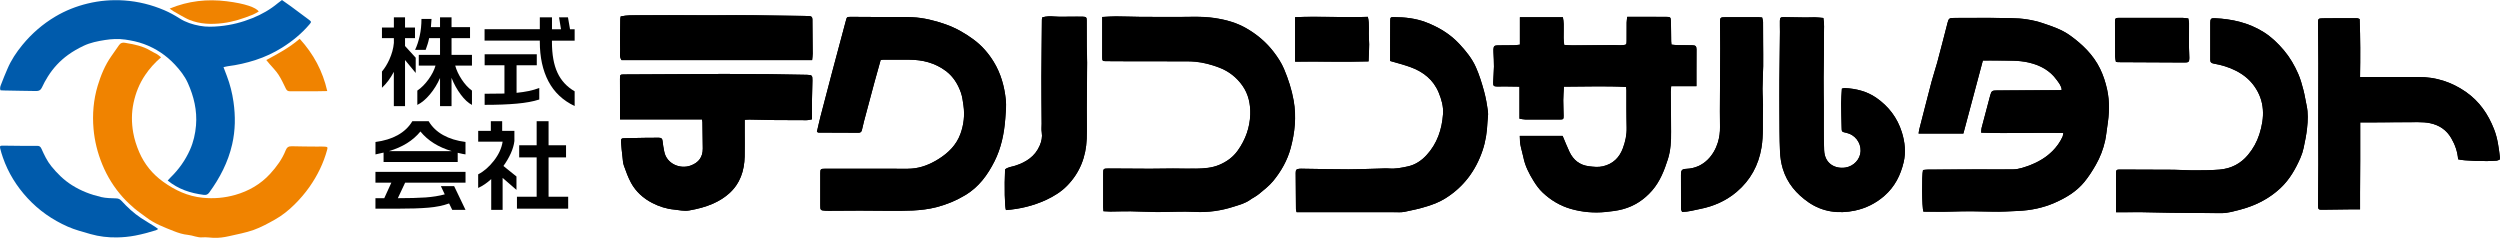 <svg width="320" height="31" viewBox="0 0 320 31" fill="none" xmlns="http://www.w3.org/2000/svg">
<path d="M253.588 16.978C257.115 17.095 260.594 16.952 264.117 17.012C264.068 17.238 264.064 17.381 264.007 17.506C263.685 18.204 263.244 18.815 262.693 19.361C261.617 20.427 260.29 21.051 258.857 21.48C258.482 21.593 258.081 21.671 257.693 21.675C256.211 21.697 254.734 21.675 253.253 21.675C251.079 21.679 248.905 21.692 246.731 21.705C246.529 21.705 246.326 21.744 246.145 21.762C245.977 22.455 246.004 26.528 246.198 27.087C247.388 27.087 248.605 27.122 249.827 27.079C251.595 27.018 253.358 27.044 255.122 27.087C256.189 27.113 257.261 27.044 258.328 26.996C259.946 26.923 261.52 26.602 263.001 25.952C264.439 25.324 265.775 24.526 266.789 23.296C267.353 22.607 267.825 21.866 268.266 21.094C268.822 20.119 269.214 19.088 269.456 18.005C269.589 17.407 269.637 16.787 269.734 16.18C269.986 14.612 270.061 13.052 269.717 11.474C269.514 10.547 269.227 9.654 268.817 8.809C267.948 7.024 266.555 5.681 264.955 4.528C263.91 3.778 262.693 3.371 261.498 2.972C260.197 2.535 258.826 2.335 257.437 2.318C256.476 2.305 255.515 2.288 254.558 2.283C253.134 2.283 251.714 2.292 250.29 2.292C249.461 2.292 249.452 2.296 249.236 3.098C249.231 3.12 249.231 3.137 249.227 3.159C248.808 4.766 248.402 6.378 247.97 7.982C247.746 8.809 247.459 9.624 247.243 10.452C246.709 12.471 246.193 14.499 245.678 16.527C245.633 16.696 245.616 16.874 245.581 17.09H251.313C252.15 13.949 252.975 10.868 253.808 7.743C254.452 7.743 255.069 7.73 255.686 7.743C257.018 7.774 258.354 7.691 259.672 7.999C261.119 8.337 262.362 8.987 263.239 10.196C263.522 10.582 263.848 10.963 263.91 11.492C263.791 11.513 263.711 11.539 263.632 11.539C260.96 11.552 258.292 11.57 255.62 11.574C255.003 11.574 254.906 11.622 254.747 12.215C254.373 13.602 254.007 14.993 253.645 16.38C253.601 16.549 253.61 16.735 253.592 16.973L253.588 16.978Z" fill="black"/>
<path d="M217.137 11.037C217.137 10.357 217.137 9.785 217.137 9.209C217.137 8.247 217.154 7.28 217.145 6.318C217.145 5.898 217.013 5.798 216.568 5.794C215.942 5.79 215.311 5.794 214.685 5.777C214.443 5.772 214.2 5.733 213.94 5.712C213.927 5.534 213.909 5.417 213.905 5.296C213.891 4.412 213.896 3.528 213.861 2.644C213.843 2.21 213.764 2.167 213.323 2.163C212.657 2.163 211.991 2.163 211.321 2.158C210.324 2.158 209.332 2.158 208.278 2.158C208.248 2.457 208.208 2.674 208.204 2.891C208.195 3.671 208.204 4.455 208.199 5.235C208.195 5.716 208.186 5.738 207.666 5.781C207.317 5.811 206.965 5.772 206.616 5.772C204.817 5.781 203.018 5.798 201.219 5.807C200.893 5.807 200.567 5.772 200.214 5.751C200.011 4.55 200.289 3.359 200.042 2.206H194.539V5.712C194.248 5.742 194.028 5.785 193.807 5.785C193.102 5.798 192.392 5.785 191.687 5.803C191.277 5.811 191.175 5.92 191.153 6.31C191.149 6.431 191.153 6.557 191.158 6.678C191.18 7.293 191.228 7.904 191.219 8.52C191.21 9.196 191.144 9.867 191.122 10.543C191.109 10.985 191.184 11.059 191.612 11.068C191.964 11.076 192.322 11.059 192.674 11.059C193.252 11.059 193.829 11.076 194.486 11.085V15.189C194.782 15.232 195.002 15.284 195.223 15.288C195.703 15.301 196.18 15.293 196.66 15.293C197.666 15.293 198.671 15.297 199.672 15.293C200.099 15.293 200.139 15.245 200.135 14.825C200.13 14.157 200.086 13.486 200.091 12.818C200.091 12.259 200.143 11.696 200.174 11.089C202.864 11.085 205.487 10.981 208.137 11.124C208.155 11.293 208.177 11.41 208.177 11.527C208.186 13.126 208.159 14.725 208.204 16.324C208.23 17.251 208.04 18.122 207.723 18.972C207.282 20.163 206.462 20.982 205.174 21.281C204.575 21.424 203.975 21.351 203.371 21.277C202.185 21.13 201.387 20.475 200.889 19.444C200.58 18.798 200.324 18.131 200.007 17.39H194.526C194.548 17.767 194.535 18.153 194.606 18.525C194.703 19.067 194.883 19.596 194.989 20.137C195.205 21.247 195.717 22.23 196.307 23.175C196.629 23.695 197 24.211 197.445 24.631C198.477 25.61 199.685 26.338 201.078 26.737C202.538 27.153 204.024 27.279 205.527 27.127C206.25 27.053 206.978 26.967 207.679 26.78C209.191 26.382 210.452 25.541 211.462 24.38C212.467 23.223 213.018 21.814 213.477 20.38C213.843 19.236 213.9 18.044 213.891 16.848C213.878 15.141 213.861 13.438 213.852 11.731C213.852 11.514 213.883 11.302 213.905 11.029H217.123L217.137 11.037Z" fill="black"/>
<path d="M112.718 7.683C112.841 7.662 112.925 7.64 113.004 7.64C114.133 7.64 115.262 7.631 116.391 7.64C118.101 7.649 119.684 8.043 121.073 9.083C122.021 9.794 122.608 10.751 122.991 11.826C123.181 12.359 123.251 12.94 123.331 13.507C123.503 14.747 123.37 15.969 122.938 17.147C122.414 18.586 121.364 19.596 120.09 20.389C119.058 21.03 117.938 21.489 116.708 21.58C115.941 21.637 115.165 21.598 114.389 21.598C111.466 21.598 108.542 21.598 105.615 21.598C105.046 21.598 105.002 21.637 105.002 22.187C104.997 23.543 104.997 24.9 105.002 26.256C105.002 26.923 105.01 26.928 105.712 26.975C105.857 26.984 106.003 26.98 106.152 26.98C107.462 26.971 108.772 26.958 110.081 26.958C111.329 26.958 112.581 26.988 113.829 26.984C115.853 26.984 117.877 27.027 119.861 26.52C121.179 26.182 122.409 25.667 123.578 24.965C125.302 23.925 126.413 22.391 127.29 20.662C128.154 18.946 128.534 17.104 128.679 15.206C128.741 14.391 128.833 13.559 128.745 12.753C128.564 11.055 128.115 9.425 127.211 7.935C126.527 6.812 125.676 5.837 124.618 5.057C123.516 4.243 122.334 3.571 121.016 3.107C119.631 2.622 118.229 2.275 116.765 2.202C115.747 2.15 114.72 2.189 113.701 2.184C112.114 2.176 110.526 2.163 108.944 2.158C108.397 2.158 108.406 2.167 108.273 2.665C107.687 4.862 107.096 7.059 106.51 9.261C106.011 11.146 105.513 13.031 105.028 14.916C104.861 15.566 104.724 16.22 104.57 16.87C104.662 16.918 104.719 16.97 104.772 16.97C106.483 16.978 108.194 16.983 109.905 16.991C110.152 16.991 110.284 16.87 110.332 16.632C110.407 16.268 110.491 15.908 110.588 15.553C111.029 13.889 111.474 12.225 111.924 10.561C112.184 9.599 112.458 8.641 112.727 7.683H112.718Z" fill="black"/>
<path d="M141.078 2.167C141.078 3.211 141.078 4.152 141.078 5.092C141.078 5.855 141.073 6.613 141.078 7.376C141.082 7.796 141.135 7.831 141.545 7.835C142.396 7.835 143.247 7.848 144.098 7.848C146.395 7.848 148.692 7.848 150.99 7.857C151.655 7.857 152.33 7.844 152.991 7.904C154.032 8 155.028 8.273 156.012 8.641C157.268 9.114 158.26 9.889 159.023 10.96C159.808 12.065 160.068 13.36 160.028 14.652C159.98 16.316 159.424 17.876 158.446 19.254C157.837 20.112 157.021 20.714 156.029 21.126C155.095 21.511 154.125 21.572 153.146 21.594C152.145 21.615 151.139 21.572 150.139 21.576C149.155 21.576 148.172 21.607 147.189 21.607C145.43 21.607 143.67 21.576 141.911 21.576C141.206 21.576 141.201 21.594 141.201 22.265C141.201 23.687 141.201 25.104 141.201 26.525C141.201 26.685 141.223 26.846 141.236 27.045C141.545 27.058 141.832 27.084 142.114 27.084C142.982 27.08 143.851 27.045 144.715 27.054C145.835 27.067 146.951 27.14 148.071 27.145C149.698 27.153 151.325 27.041 152.947 27.127C154.649 27.214 156.281 26.98 157.877 26.469C158.604 26.235 159.363 26.04 160.002 25.585C160.372 25.32 160.8 25.125 161.144 24.835C161.775 24.311 162.449 23.799 162.961 23.171C163.984 21.923 164.777 20.528 165.2 18.959C165.738 16.957 165.946 14.938 165.58 12.883C165.333 11.488 164.892 10.136 164.345 8.836C164.014 8.052 163.534 7.328 163 6.63C162.052 5.395 160.897 4.429 159.552 3.649C158.291 2.917 156.92 2.535 155.491 2.323C153.754 2.059 152.004 2.193 150.258 2.18C148.825 2.167 147.387 2.18 145.954 2.167C144.914 2.158 143.878 2.111 142.837 2.106C142.268 2.106 141.695 2.154 141.064 2.184L141.078 2.167Z" fill="black"/>
<path d="M89.861 15.279C89.887 15.466 89.909 15.544 89.909 15.626C89.927 16.753 89.94 17.884 89.954 19.01C89.967 20.102 89.424 20.826 88.397 21.194C87.043 21.684 85.319 20.969 85.02 19.396C84.936 18.954 84.843 18.512 84.808 18.061C84.781 17.732 84.627 17.632 84.332 17.632C83.829 17.632 83.331 17.632 82.828 17.637C81.889 17.65 80.954 17.68 80.015 17.689C79.539 17.693 79.468 17.723 79.495 18.209C79.53 18.841 79.605 19.474 79.68 20.107C79.72 20.471 79.733 20.852 79.856 21.194C80.125 21.944 80.394 22.707 80.778 23.409C81.395 24.535 82.343 25.389 83.49 25.978C84.358 26.425 85.302 26.732 86.285 26.823C86.92 26.88 87.542 27.057 88.212 26.936C89.266 26.75 90.284 26.498 91.263 26.065C92.013 25.731 92.696 25.315 93.305 24.778C94.733 23.513 95.267 21.87 95.315 20.042C95.341 18.971 95.32 17.901 95.32 16.831V15.331C95.558 15.318 95.743 15.297 95.924 15.301C97.008 15.318 98.093 15.353 99.178 15.366C100.527 15.383 101.876 15.388 103.23 15.383C103.472 15.383 103.71 15.305 103.931 15.271C103.931 14.421 103.922 13.628 103.931 12.84C103.94 11.999 103.975 11.158 103.988 10.318C104.001 9.663 103.948 9.594 103.3 9.577C101.717 9.538 100.134 9.512 98.551 9.494C96.607 9.473 94.658 9.464 92.714 9.464C90.915 9.464 89.12 9.481 87.321 9.49C84.861 9.503 82.4 9.512 79.94 9.529C79.363 9.529 79.354 9.542 79.354 10.114C79.354 11.449 79.358 12.783 79.363 14.118C79.363 14.482 79.363 14.846 79.363 15.279H89.856H89.861Z" fill="black"/>
<path d="M177.939 7.809C178.895 8.091 179.724 8.294 180.522 8.585C182.171 9.183 183.463 10.192 184.147 11.839C184.513 12.719 184.777 13.646 184.707 14.595C184.566 16.562 183.966 18.382 182.581 19.873C181.938 20.566 181.157 21.091 180.209 21.299C179.42 21.472 178.622 21.637 177.797 21.567C177.383 21.533 176.964 21.567 176.545 21.58C175.231 21.611 173.922 21.671 172.608 21.671C170.672 21.671 168.732 21.624 166.797 21.598C166.651 21.598 166.501 21.589 166.356 21.598C165.946 21.628 165.84 21.732 165.844 22.135C165.853 23.673 165.862 25.216 165.879 26.754C165.879 26.871 165.923 26.988 165.963 27.157H171.55C173.834 27.157 176.113 27.157 178.397 27.157C178.856 27.157 179.327 27.205 179.768 27.114C180.765 26.915 181.761 26.694 182.731 26.386C183.499 26.143 184.27 25.84 184.949 25.42C187.317 23.959 188.887 21.853 189.764 19.258C190.161 18.088 190.342 16.866 190.39 15.631C190.408 15.18 190.518 14.721 190.456 14.283C190.337 13.395 190.183 12.502 189.945 11.635C189.663 10.608 189.341 9.581 188.913 8.611C188.41 7.48 187.626 6.522 186.77 5.603C185.58 4.329 184.125 3.471 182.533 2.856C181.228 2.353 179.826 2.197 178.419 2.188C178 2.188 177.956 2.223 177.947 2.643C177.93 3.731 177.939 4.814 177.934 5.902C177.934 6.557 177.934 7.207 177.934 7.809H177.939Z" fill="black"/>
<path d="M270.859 27.17C271.26 27.17 271.547 27.17 271.829 27.17C272.574 27.17 273.324 27.149 274.069 27.162C275.374 27.179 276.675 27.222 277.98 27.24C280.114 27.266 282.248 27.279 284.378 27.283C284.77 27.283 285.167 27.222 285.55 27.136C286.199 26.988 286.842 26.824 287.473 26.624C289.144 26.091 290.652 25.251 291.917 24.059C293.064 22.98 293.831 21.628 294.453 20.202C294.633 19.795 294.77 19.362 294.863 18.924C295.039 18.101 295.207 17.273 295.299 16.441C295.405 15.466 295.458 14.478 295.242 13.503C295.096 12.844 295.004 12.168 294.832 11.518C294.651 10.825 294.461 10.123 294.17 9.464C293.699 8.389 293.112 7.375 292.349 6.461C291.587 5.555 290.744 4.741 289.735 4.108C287.834 2.912 285.714 2.44 283.491 2.336C283.011 2.314 282.918 2.414 282.914 2.912C282.909 4.169 282.914 5.425 282.914 6.678C282.914 7.007 282.918 7.336 282.914 7.666C282.905 7.969 283.046 8.09 283.355 8.142C284.338 8.316 285.281 8.589 286.19 9.052C287.147 9.542 287.931 10.171 288.54 11.02C289.924 12.953 289.885 15.05 289.197 17.195C288.888 18.153 288.412 19.028 287.751 19.821C286.794 20.974 285.564 21.589 284.091 21.715C282.958 21.81 281.816 21.801 280.674 21.806C279.862 21.806 279.047 21.741 278.236 21.732C275.978 21.715 273.72 21.715 271.463 21.706C270.885 21.706 270.85 21.719 270.85 22.282C270.85 23.413 270.85 24.54 270.854 25.671C270.854 26.139 270.854 26.607 270.854 27.179L270.859 27.17Z" fill="black"/>
<path d="M302.032 2.435C301.882 2.383 301.802 2.331 301.728 2.331C300.246 2.331 298.76 2.318 297.279 2.344C296.732 2.353 296.705 2.414 296.71 2.994C296.719 4.702 296.75 6.405 296.75 8.112C296.75 10.786 296.736 13.455 296.736 16.129C296.736 17.75 296.754 19.375 296.75 20.995C296.745 22.763 296.719 24.531 296.714 26.304C296.714 26.815 296.785 26.85 297.305 26.841C298.548 26.815 299.796 26.806 301.04 26.793C301.362 26.793 301.679 26.793 302.089 26.793C302.089 26.044 302.089 25.372 302.089 24.7C302.093 23.331 302.107 21.962 302.111 20.592C302.111 19.214 302.111 17.84 302.111 16.462C302.111 16.203 302.111 15.947 302.111 15.665C302.777 15.665 303.359 15.665 303.941 15.665C305.802 15.652 307.658 15.63 309.519 15.635C310.034 15.635 310.564 15.661 311.066 15.769C312.235 16.02 313.147 16.623 313.765 17.684C314.263 18.538 314.567 19.427 314.642 20.389C315.233 20.584 318.249 20.688 319.58 20.562C319.717 20.549 319.845 20.471 319.96 20.427C319.977 20.328 320.004 20.267 319.999 20.206C319.854 18.967 319.704 17.728 319.241 16.545C318.491 14.625 317.371 12.983 315.647 11.778C313.822 10.504 311.798 9.845 309.554 9.858C308.028 9.867 306.498 9.858 304.973 9.858H302.089C302.129 7.323 302.133 4.871 302.036 2.435H302.032Z" fill="black"/>
<path d="M233.394 2.305C233.01 2.27 232.662 2.227 232.314 2.218C231.921 2.21 231.524 2.244 231.132 2.24C230.193 2.227 229.254 2.197 228.314 2.192C227.922 2.192 227.829 2.279 227.821 2.665C227.807 3.137 227.834 3.609 227.829 4.082C227.812 6.136 227.781 8.185 227.763 10.239C227.754 11.566 227.75 12.892 227.763 14.217C227.776 15.938 227.763 17.663 227.838 19.383C227.873 20.124 227.975 20.874 228.2 21.61C228.76 23.452 229.95 24.83 231.493 25.9C233.279 27.131 235.338 27.4 237.428 26.958C238.813 26.667 240.078 26.043 241.18 25.086C242.53 23.911 243.27 22.425 243.663 20.77C243.963 19.5 243.835 18.209 243.438 16.939C242.856 15.071 241.727 13.598 240.131 12.502C238.949 11.687 237.56 11.349 236.114 11.275C236 11.271 235.881 11.323 235.757 11.353C235.722 12.021 235.665 12.649 235.665 13.281C235.665 14.287 235.709 15.292 235.726 16.297C235.735 16.874 235.726 16.874 236.33 17.004C237.419 17.233 238.2 18.235 238.156 19.348C238.116 20.384 237.287 21.285 236.216 21.45C234.99 21.641 233.553 21.043 233.486 19.218C233.416 17.299 233.456 15.374 233.447 13.45C233.447 12.982 233.429 12.519 233.429 12.051C233.425 11.345 233.416 10.638 233.42 9.936C233.425 8.939 233.447 7.938 233.456 6.942C233.464 6.105 233.473 5.269 233.464 4.437C233.456 3.744 233.535 3.046 233.389 2.314L233.394 2.305Z" fill="black"/>
<path d="M133.401 2.228C133.384 2.349 133.357 2.427 133.357 2.505C133.335 4.945 133.3 7.384 133.295 9.82C133.291 11.826 133.313 13.828 133.326 15.834C133.326 16.203 133.282 16.584 133.339 16.944C133.436 17.537 133.313 18.088 133.088 18.616C132.497 20.012 131.346 20.761 129.94 21.212C129.495 21.355 129.005 21.381 128.644 21.684C128.542 23.843 128.604 26.551 128.758 26.889C130.535 26.75 132.242 26.347 133.869 25.598C134.878 25.13 135.817 24.553 136.585 23.769C138.216 22.1 139.005 20.059 139.093 17.767C139.142 16.48 139.093 15.193 139.102 13.906C139.116 11.939 139.138 9.976 139.146 8.008C139.146 7.319 139.107 6.63 139.102 5.941C139.093 4.832 139.102 3.723 139.093 2.613C139.093 2.232 139.023 2.15 138.622 2.137C138.128 2.119 137.634 2.137 137.14 2.132C136.421 2.132 135.698 2.171 134.984 2.115C134.459 2.076 133.952 2.059 133.392 2.228H133.401Z" fill="black"/>
<path d="M215.316 27.136C216.119 27.114 216.859 26.898 217.613 26.75C219.368 26.404 220.956 25.693 222.3 24.553C224.051 23.067 225.091 21.156 225.466 18.907C225.74 17.291 225.603 15.661 225.66 14.036C225.695 13.148 225.594 12.251 225.598 11.358C225.603 10.396 225.673 9.434 225.687 8.472C225.7 7.449 225.678 6.427 225.678 5.404C225.678 4.546 225.678 3.688 225.669 2.834C225.669 2.639 225.594 2.444 225.554 2.245C225.382 2.228 225.259 2.206 225.135 2.206C223.694 2.206 222.252 2.202 220.806 2.206C220.215 2.206 220.157 2.258 220.162 2.843C220.162 3.952 220.193 5.062 220.188 6.171C220.184 8.177 220.162 10.179 220.153 12.186C220.149 13.542 220.135 14.899 220.157 16.255C220.171 16.939 220.083 17.598 219.88 18.257C219.408 19.799 218.134 21.515 215.876 21.615C215.268 21.641 215.166 21.788 215.162 22.382C215.162 23.834 215.162 25.281 215.171 26.733C215.171 26.863 215.254 26.993 215.312 27.145L215.316 27.136Z" fill="black"/>
<path d="M103.952 7.696C103.979 7.393 104.023 7.128 104.023 6.868C104.023 5.594 104.001 4.32 103.992 3.046C103.988 2.041 104.093 2.05 102.965 2.037C100.822 2.019 98.679 1.98 96.536 1.95C95.764 1.941 94.988 1.941 94.217 1.941C93.07 1.941 91.924 1.954 90.778 1.954C89.062 1.954 87.352 1.941 85.636 1.941C84.362 1.941 83.092 1.946 81.818 1.95C81.029 1.95 80.244 1.928 79.446 2.102C79.428 2.245 79.397 2.366 79.397 2.483C79.384 3.779 79.344 5.074 79.38 6.366C79.388 6.799 79.261 7.271 79.556 7.692H103.952V7.696Z" fill="black"/>
<path d="M280.104 2.362C279.835 2.332 279.606 2.288 279.381 2.288C276.683 2.284 273.98 2.28 271.281 2.284C270.757 2.284 270.713 2.336 270.717 2.86C270.717 4.321 270.721 5.781 270.735 7.241C270.735 7.475 270.801 7.705 270.836 7.922C270.977 7.943 271.035 7.956 271.096 7.956C273.94 7.974 276.789 7.987 279.632 8C280.135 8 280.228 7.917 280.232 7.432C280.232 6.942 280.184 6.448 280.184 5.959C280.184 4.962 280.197 3.961 280.192 2.964C280.192 2.782 280.14 2.6 280.1 2.362H280.104Z" fill="black"/>
<path d="M165.77 7.887C168.953 7.848 172.048 7.943 175.175 7.856C175.201 6.842 175.298 5.902 175.228 4.975C175.157 4.052 175.316 3.107 175.086 2.154C171.951 2.266 168.874 2.058 165.77 2.197V7.882V7.887Z" fill="black"/>
<path d="M253.588 16.978C253.61 16.74 253.597 16.553 253.641 16.384C254.002 14.993 254.368 13.607 254.743 12.22C254.902 11.631 254.999 11.583 255.616 11.579C258.288 11.574 260.955 11.557 263.627 11.544C263.707 11.544 263.786 11.518 263.905 11.496C263.844 10.963 263.517 10.586 263.235 10.201C262.358 8.992 261.114 8.342 259.668 8.004C258.354 7.696 257.014 7.778 255.682 7.748C255.065 7.735 254.447 7.748 253.804 7.748C252.97 10.868 252.146 13.953 251.308 17.095H245.576C245.611 16.878 245.629 16.701 245.673 16.532C246.193 14.508 246.705 12.48 247.238 10.456C247.459 9.624 247.745 8.814 247.966 7.986C248.398 6.383 248.808 4.771 249.223 3.163C249.227 3.142 249.227 3.124 249.231 3.103C249.443 2.301 249.456 2.297 250.285 2.297C251.709 2.297 253.129 2.284 254.553 2.288C255.515 2.288 256.476 2.31 257.433 2.323C258.821 2.34 260.193 2.539 261.493 2.977C262.688 3.38 263.905 3.783 264.95 4.533C266.555 5.685 267.948 7.029 268.813 8.814C269.223 9.659 269.509 10.552 269.712 11.479C270.056 13.056 269.977 14.616 269.73 16.185C269.633 16.792 269.584 17.407 269.452 18.009C269.214 19.093 268.821 20.124 268.262 21.099C267.821 21.87 267.349 22.611 266.784 23.3C265.77 24.531 264.434 25.324 262.997 25.957C261.52 26.607 259.946 26.928 258.323 27.001C257.256 27.049 256.185 27.118 255.118 27.092C253.35 27.049 251.586 27.023 249.822 27.084C248.605 27.127 247.384 27.092 246.193 27.092C245.999 26.533 245.969 22.46 246.141 21.767C246.321 21.749 246.524 21.71 246.727 21.71C248.901 21.697 251.074 21.689 253.248 21.68C254.73 21.68 256.207 21.697 257.688 21.68C258.076 21.675 258.478 21.598 258.852 21.485C260.285 21.056 261.612 20.432 262.688 19.366C263.239 18.82 263.68 18.209 264.002 17.511C264.06 17.39 264.064 17.242 264.112 17.017C260.585 16.956 257.111 17.104 253.583 16.983L253.588 16.978Z" fill="black"/>
<path d="M217.137 11.037H213.918C213.896 11.31 213.865 11.522 213.865 11.739C213.874 13.446 213.892 15.149 213.905 16.857C213.914 18.052 213.856 19.244 213.49 20.388C213.032 21.818 212.481 23.231 211.475 24.388C210.466 25.549 209.205 26.39 207.692 26.789C206.996 26.975 206.264 27.062 205.541 27.135C204.037 27.283 202.551 27.161 201.092 26.745C199.698 26.346 198.49 25.619 197.458 24.639C197.013 24.219 196.643 23.703 196.321 23.183C195.734 22.238 195.223 21.25 195.003 20.145C194.897 19.604 194.716 19.079 194.619 18.534C194.553 18.161 194.562 17.775 194.54 17.398H200.02C200.338 18.139 200.593 18.806 200.902 19.452C201.396 20.483 202.198 21.138 203.384 21.285C203.989 21.359 204.584 21.433 205.188 21.29C206.475 20.986 207.295 20.172 207.736 18.98C208.049 18.131 208.243 17.259 208.217 16.332C208.173 14.733 208.195 13.134 208.19 11.535C208.19 11.418 208.168 11.301 208.151 11.132C205.501 10.989 202.873 11.093 200.188 11.097C200.157 11.708 200.108 12.267 200.104 12.826C200.104 13.494 200.144 14.165 200.148 14.833C200.148 15.253 200.113 15.296 199.685 15.301C198.68 15.309 197.679 15.301 196.674 15.301C196.193 15.301 195.717 15.309 195.236 15.296C195.016 15.292 194.791 15.24 194.5 15.197V11.093C193.843 11.084 193.265 11.071 192.688 11.067C192.335 11.067 191.978 11.084 191.625 11.076C191.197 11.063 191.122 10.989 191.136 10.551C191.158 9.875 191.224 9.204 191.233 8.528C191.241 7.912 191.193 7.301 191.171 6.686C191.167 6.565 191.162 6.439 191.167 6.318C191.189 5.923 191.29 5.815 191.7 5.811C192.406 5.798 193.115 5.806 193.821 5.793C194.041 5.793 194.262 5.75 194.553 5.72V2.201H200.055C200.302 3.358 200.025 4.55 200.227 5.746C200.576 5.767 200.906 5.806 201.233 5.802C203.032 5.798 204.831 5.78 206.63 5.767C206.978 5.767 207.331 5.806 207.679 5.776C208.195 5.733 208.204 5.715 208.213 5.23C208.221 4.45 208.213 3.666 208.217 2.886C208.217 2.669 208.261 2.452 208.292 2.153C209.341 2.153 210.338 2.153 211.334 2.153C212 2.153 212.666 2.153 213.336 2.158C213.777 2.158 213.861 2.205 213.874 2.639C213.909 3.523 213.905 4.407 213.918 5.291C213.918 5.412 213.936 5.533 213.953 5.707C214.209 5.733 214.456 5.767 214.698 5.772C215.325 5.785 215.955 5.785 216.581 5.789C217.027 5.789 217.154 5.893 217.159 6.313C217.168 7.275 217.154 8.242 217.15 9.204C217.15 9.78 217.15 10.352 217.15 11.032L217.137 11.037Z" fill="black"/>
<path d="M112.718 7.683C112.449 8.641 112.175 9.599 111.915 10.561C111.465 12.225 111.02 13.889 110.579 15.553C110.482 15.912 110.398 16.272 110.323 16.632C110.275 16.87 110.143 16.991 109.896 16.991C108.185 16.987 106.474 16.983 104.763 16.97C104.71 16.97 104.658 16.918 104.561 16.87C104.71 16.22 104.852 15.561 105.019 14.916C105.509 13.026 106.002 11.141 106.501 9.261C107.083 7.064 107.678 4.867 108.264 2.665C108.397 2.167 108.392 2.158 108.934 2.158C110.522 2.163 112.109 2.176 113.692 2.184C114.715 2.189 115.738 2.15 116.756 2.202C118.22 2.275 119.622 2.622 121.007 3.107C122.325 3.571 123.507 4.243 124.609 5.057C125.667 5.837 126.518 6.812 127.202 7.935C128.106 9.421 128.56 11.055 128.736 12.753C128.82 13.559 128.732 14.391 128.67 15.206C128.525 17.1 128.15 18.946 127.281 20.662C126.408 22.395 125.297 23.925 123.569 24.965C122.405 25.667 121.174 26.182 119.852 26.52C117.868 27.027 115.844 26.984 113.82 26.984C112.572 26.984 111.32 26.958 110.072 26.958C108.763 26.958 107.453 26.971 106.143 26.98C105.998 26.98 105.848 26.984 105.703 26.975C105.001 26.923 104.997 26.923 104.993 26.256C104.988 24.9 104.988 23.543 104.993 22.187C104.993 21.637 105.037 21.598 105.606 21.598C108.529 21.598 111.457 21.598 114.38 21.598C115.151 21.598 115.927 21.637 116.699 21.58C117.929 21.489 119.049 21.026 120.081 20.389C121.36 19.596 122.405 18.582 122.929 17.147C123.361 15.969 123.498 14.751 123.322 13.507C123.242 12.944 123.172 12.359 122.982 11.826C122.599 10.751 122.012 9.794 121.064 9.083C119.675 8.043 118.092 7.649 116.382 7.64C115.253 7.636 114.124 7.64 112.995 7.64C112.916 7.64 112.832 7.666 112.709 7.683H112.718Z" fill="black"/>
<path d="M141.078 2.167C141.708 2.137 142.277 2.085 142.85 2.089C143.891 2.089 144.927 2.141 145.967 2.15C147.4 2.163 148.838 2.15 150.271 2.163C152.017 2.18 153.767 2.041 155.505 2.306C156.929 2.522 158.304 2.899 159.565 3.632C160.91 4.416 162.061 5.382 163.013 6.613C163.547 7.306 164.028 8.035 164.358 8.819C164.909 10.119 165.346 11.471 165.593 12.866C165.959 14.92 165.752 16.94 165.214 18.942C164.79 20.51 163.997 21.906 162.974 23.154C162.458 23.782 161.788 24.293 161.157 24.818C160.809 25.108 160.386 25.303 160.015 25.567C159.376 26.027 158.617 26.222 157.89 26.451C156.294 26.963 154.662 27.201 152.96 27.11C151.342 27.028 149.711 27.136 148.084 27.127C146.964 27.123 145.848 27.049 144.728 27.036C143.86 27.023 142.996 27.058 142.127 27.067C141.845 27.067 141.558 27.041 141.25 27.028C141.236 26.828 141.214 26.668 141.214 26.508C141.214 25.086 141.214 23.669 141.214 22.248C141.214 21.581 141.219 21.559 141.924 21.559C143.683 21.559 145.443 21.585 147.202 21.589C148.185 21.589 149.169 21.559 150.152 21.559C151.153 21.559 152.158 21.602 153.159 21.576C154.138 21.555 155.108 21.494 156.042 21.108C157.035 20.697 157.855 20.094 158.459 19.236C159.438 17.858 159.989 16.298 160.042 14.634C160.081 13.343 159.821 12.047 159.036 10.942C158.278 9.872 157.281 9.096 156.025 8.624C155.046 8.256 154.045 7.987 153.005 7.887C152.343 7.827 151.673 7.844 151.003 7.84C148.706 7.835 146.408 7.84 144.111 7.831C143.26 7.831 142.409 7.822 141.558 7.818C141.148 7.818 141.095 7.779 141.091 7.359C141.082 6.596 141.091 5.837 141.091 5.075C141.091 4.134 141.091 3.194 141.091 2.15L141.078 2.167Z" fill="black"/>
<path d="M89.86 15.279H79.366C79.366 14.85 79.366 14.482 79.366 14.118C79.366 12.783 79.357 11.449 79.357 10.114C79.357 9.542 79.366 9.533 79.944 9.529C82.404 9.512 84.865 9.503 87.325 9.49C89.124 9.481 90.918 9.464 92.717 9.464C94.662 9.464 96.611 9.477 98.555 9.494C100.138 9.512 101.721 9.538 103.304 9.577C103.952 9.594 104 9.663 103.992 10.318C103.978 11.158 103.943 11.999 103.934 12.84C103.926 13.628 103.934 14.417 103.934 15.271C103.714 15.31 103.476 15.383 103.233 15.383C101.884 15.388 100.535 15.383 99.181 15.366C98.097 15.353 97.012 15.318 95.927 15.301C95.742 15.301 95.561 15.318 95.323 15.331V16.831C95.323 17.901 95.345 18.971 95.319 20.042C95.27 21.87 94.737 23.513 93.308 24.778C92.7 25.315 92.021 25.731 91.267 26.065C90.288 26.498 89.269 26.75 88.216 26.936C87.55 27.053 86.928 26.88 86.289 26.823C85.305 26.732 84.362 26.425 83.493 25.978C82.347 25.389 81.399 24.535 80.782 23.409C80.398 22.711 80.129 21.948 79.86 21.194C79.737 20.852 79.728 20.471 79.684 20.107C79.613 19.474 79.534 18.846 79.499 18.209C79.472 17.728 79.543 17.697 80.019 17.689C80.958 17.68 81.893 17.65 82.832 17.637C83.335 17.628 83.833 17.637 84.335 17.632C84.631 17.632 84.785 17.732 84.812 18.061C84.847 18.508 84.939 18.954 85.023 19.396C85.323 20.969 87.047 21.684 88.401 21.194C89.428 20.822 89.97 20.098 89.957 19.01C89.944 17.884 89.931 16.753 89.913 15.626C89.913 15.548 89.891 15.466 89.865 15.279H89.86Z" fill="black"/>
<path d="M177.939 7.809C177.939 7.211 177.939 6.557 177.939 5.902C177.939 4.815 177.939 3.731 177.952 2.644C177.956 2.223 178.005 2.184 178.424 2.189C179.83 2.197 181.232 2.353 182.537 2.856C184.129 3.471 185.584 4.329 186.775 5.603C187.635 6.522 188.415 7.48 188.918 8.611C189.35 9.582 189.667 10.608 189.949 11.636C190.187 12.502 190.342 13.395 190.461 14.283C190.518 14.721 190.412 15.18 190.395 15.631C190.346 16.866 190.165 18.088 189.769 19.258C188.891 21.854 187.326 23.96 184.954 25.42C184.275 25.84 183.503 26.144 182.736 26.386C181.77 26.694 180.769 26.915 179.773 27.114C179.332 27.201 178.86 27.153 178.402 27.158C176.118 27.158 173.838 27.158 171.554 27.158H165.968C165.932 26.989 165.888 26.872 165.884 26.755C165.866 25.216 165.857 23.674 165.849 22.135C165.849 21.732 165.95 21.633 166.36 21.598C166.506 21.585 166.651 21.594 166.801 21.598C168.737 21.624 170.677 21.672 172.612 21.672C173.926 21.672 175.236 21.611 176.55 21.581C176.969 21.572 177.388 21.533 177.802 21.568C178.627 21.637 179.425 21.472 180.214 21.299C181.157 21.095 181.942 20.567 182.586 19.873C183.97 18.383 184.566 16.563 184.711 14.595C184.782 13.646 184.517 12.723 184.151 11.839C183.468 10.193 182.172 9.183 180.527 8.585C179.729 8.294 178.9 8.091 177.943 7.809H177.939Z" fill="black"/>
<path d="M270.859 27.17C270.859 26.598 270.859 26.13 270.859 25.662C270.859 24.531 270.85 23.404 270.854 22.273C270.854 21.71 270.89 21.693 271.467 21.697C273.725 21.706 275.982 21.706 278.24 21.723C279.055 21.727 279.867 21.801 280.678 21.797C281.816 21.797 282.962 21.797 284.095 21.706C285.568 21.584 286.794 20.965 287.755 19.812C288.416 19.019 288.892 18.144 289.201 17.186C289.893 15.041 289.928 12.944 288.544 11.011C287.936 10.162 287.151 9.529 286.194 9.044C285.286 8.58 284.342 8.311 283.359 8.134C283.05 8.077 282.913 7.956 282.918 7.657C282.927 7.328 282.918 6.998 282.918 6.669C282.918 5.412 282.913 4.156 282.918 2.903C282.918 2.405 283.015 2.305 283.495 2.327C285.718 2.431 287.834 2.908 289.739 4.099C290.749 4.732 291.591 5.547 292.354 6.452C293.121 7.362 293.707 8.381 294.175 9.455C294.461 10.11 294.651 10.812 294.836 11.509C295.008 12.164 295.105 12.835 295.246 13.494C295.458 14.469 295.409 15.457 295.303 16.432C295.211 17.264 295.043 18.092 294.867 18.915C294.774 19.353 294.633 19.786 294.457 20.193C293.835 21.619 293.068 22.971 291.921 24.05C290.656 25.242 289.148 26.082 287.477 26.616C286.846 26.815 286.198 26.98 285.555 27.127C285.171 27.213 284.774 27.274 284.382 27.274C282.248 27.274 280.114 27.257 277.984 27.231C276.679 27.218 275.378 27.17 274.073 27.153C273.328 27.144 272.578 27.157 271.833 27.162C271.547 27.162 271.26 27.162 270.863 27.162L270.859 27.17Z" fill="black"/>
<path d="M302.031 2.435C302.128 4.875 302.124 7.323 302.084 9.858H304.968C306.494 9.858 308.024 9.863 309.549 9.858C311.793 9.845 313.817 10.504 315.643 11.778C317.367 12.982 318.487 14.625 319.236 16.545C319.699 17.728 319.845 18.963 319.995 20.206C320.003 20.263 319.972 20.328 319.955 20.427C319.836 20.471 319.708 20.549 319.576 20.562C318.244 20.692 315.228 20.583 314.637 20.388C314.562 19.426 314.258 18.538 313.76 17.684C313.143 16.623 312.23 16.02 311.061 15.769C310.559 15.661 310.03 15.635 309.514 15.635C307.653 15.635 305.797 15.656 303.936 15.665C303.354 15.665 302.772 15.665 302.106 15.665C302.106 15.947 302.106 16.202 302.106 16.462C302.106 17.84 302.111 19.214 302.106 20.592C302.106 21.961 302.093 23.331 302.084 24.7C302.084 25.372 302.084 26.039 302.084 26.793C301.674 26.793 301.352 26.793 301.035 26.793C299.792 26.806 298.544 26.819 297.3 26.841C296.78 26.849 296.709 26.819 296.709 26.303C296.709 24.535 296.74 22.767 296.745 20.995C296.745 19.374 296.732 17.749 296.732 16.129C296.732 13.459 296.749 10.786 296.745 8.112C296.745 6.404 296.714 4.701 296.705 2.994C296.705 2.413 296.727 2.357 297.274 2.344C298.755 2.318 300.241 2.327 301.723 2.331C301.798 2.331 301.877 2.383 302.027 2.435H302.031Z" fill="black"/>
<path d="M233.394 2.305C233.539 3.037 233.46 3.735 233.468 4.428C233.477 5.265 233.468 6.101 233.46 6.933C233.451 7.93 233.433 8.931 233.424 9.927C233.424 10.634 233.424 11.34 233.433 12.042C233.433 12.51 233.451 12.974 233.451 13.442C233.46 15.366 233.42 17.29 233.49 19.21C233.557 21.038 234.994 21.636 236.22 21.441C237.291 21.272 238.12 20.375 238.16 19.34C238.204 18.226 237.424 17.225 236.334 16.995C235.735 16.869 235.739 16.869 235.73 16.289C235.713 15.284 235.669 14.278 235.669 13.273C235.669 12.645 235.726 12.012 235.761 11.345C235.885 11.319 235.999 11.262 236.118 11.267C237.565 11.34 238.954 11.682 240.135 12.493C241.727 13.589 242.86 15.062 243.442 16.93C243.834 18.2 243.967 19.487 243.667 20.761C243.275 22.416 242.538 23.903 241.185 25.077C240.082 26.035 238.812 26.654 237.432 26.949C235.342 27.391 233.283 27.122 231.498 25.892C229.954 24.826 228.764 23.443 228.204 21.602C227.979 20.865 227.873 20.12 227.842 19.374C227.763 17.654 227.781 15.929 227.767 14.209C227.759 12.883 227.759 11.557 227.767 10.231C227.785 8.177 227.816 6.127 227.833 4.073C227.838 3.601 227.811 3.128 227.825 2.656C227.833 2.27 227.922 2.179 228.319 2.184C229.258 2.188 230.197 2.223 231.136 2.231C231.528 2.236 231.925 2.201 232.318 2.21C232.666 2.218 233.014 2.266 233.398 2.296L233.394 2.305Z" fill="black"/>
<path d="M133.402 2.228C133.962 2.059 134.469 2.076 134.993 2.115C135.708 2.167 136.431 2.128 137.149 2.132C137.643 2.132 138.137 2.119 138.631 2.137C139.037 2.15 139.103 2.232 139.103 2.613C139.103 3.723 139.103 4.832 139.112 5.941C139.116 6.63 139.16 7.319 139.156 8.008C139.147 9.976 139.12 11.939 139.112 13.906C139.103 15.193 139.151 16.48 139.103 17.767C139.015 20.059 138.23 22.1 136.594 23.769C135.827 24.553 134.888 25.134 133.878 25.598C132.251 26.347 130.544 26.75 128.768 26.889C128.609 26.551 128.552 23.843 128.653 21.684C129.014 21.385 129.504 21.355 129.949 21.212C131.356 20.761 132.507 20.007 133.097 18.616C133.322 18.083 133.441 17.533 133.349 16.944C133.291 16.584 133.336 16.203 133.336 15.834C133.322 13.828 133.3 11.826 133.305 9.82C133.313 7.38 133.344 4.94 133.366 2.505C133.366 2.427 133.388 2.349 133.41 2.228H133.402Z" fill="black"/>
<path d="M215.316 27.136C215.263 26.984 215.179 26.854 215.175 26.724C215.162 25.273 215.162 23.825 215.166 22.373C215.166 21.78 215.272 21.632 215.88 21.606C218.133 21.507 219.412 19.791 219.884 18.248C220.082 17.594 220.175 16.935 220.162 16.246C220.135 14.89 220.148 13.533 220.157 12.177C220.166 10.171 220.188 8.169 220.192 6.162C220.192 5.053 220.166 3.944 220.166 2.834C220.166 2.254 220.223 2.202 220.81 2.197C222.252 2.193 223.693 2.197 225.14 2.197C225.263 2.197 225.387 2.219 225.558 2.236C225.598 2.436 225.673 2.631 225.673 2.826C225.686 3.684 225.682 4.542 225.682 5.395C225.682 6.418 225.708 7.441 225.691 8.463C225.678 9.425 225.607 10.387 225.603 11.349C225.603 12.242 225.695 13.135 225.664 14.027C225.603 15.652 225.739 17.282 225.47 18.898C225.091 21.147 224.055 23.058 222.304 24.544C220.96 25.684 219.368 26.395 217.617 26.741C216.864 26.889 216.123 27.11 215.32 27.127L215.316 27.136Z" fill="black"/>
<path d="M103.952 7.696H79.556C79.261 7.275 79.388 6.803 79.38 6.37C79.349 5.074 79.384 3.783 79.397 2.487C79.397 2.366 79.428 2.249 79.446 2.106C80.24 1.928 81.029 1.954 81.818 1.954C83.092 1.954 84.362 1.945 85.636 1.945C87.352 1.945 89.062 1.958 90.778 1.958C91.924 1.958 93.07 1.945 94.217 1.945C94.988 1.945 95.764 1.945 96.536 1.954C98.679 1.98 100.822 2.019 102.965 2.041C104.093 2.049 103.988 2.041 103.992 3.05C104.001 4.324 104.018 5.598 104.023 6.872C104.023 7.132 103.979 7.397 103.952 7.7V7.696Z" fill="black"/>
<path d="M280.105 2.361C280.145 2.604 280.193 2.782 280.198 2.964C280.198 3.96 280.184 4.961 280.189 5.958C280.189 6.448 280.242 6.942 280.237 7.431C280.237 7.917 280.14 8.003 279.638 7.999C276.794 7.99 273.945 7.973 271.101 7.956C271.04 7.956 270.978 7.938 270.841 7.921C270.806 7.704 270.74 7.47 270.74 7.241C270.727 5.78 270.722 4.32 270.722 2.86C270.722 2.335 270.766 2.283 271.287 2.283C273.985 2.283 276.688 2.283 279.386 2.288C279.616 2.288 279.84 2.331 280.109 2.361H280.105Z" fill="black"/>
<path d="M165.77 7.887V2.202C168.874 2.059 171.947 2.271 175.086 2.159C175.32 3.112 175.161 4.057 175.228 4.98C175.298 5.907 175.201 6.847 175.175 7.861C172.048 7.948 168.953 7.853 165.77 7.892V7.887Z" fill="black"/>
<path d="M51.844 2.219V3.523H53.119V4.879H51.844V5.889L53.211 7.388V9.338L51.844 7.683V13.585H50.411V9.195C50.2 9.598 49.966 9.975 49.71 10.318C49.45 10.66 49.177 10.968 48.89 11.236V9.156C49.247 8.736 49.565 8.22 49.838 7.618C50.16 6.903 50.354 6.197 50.416 5.499V4.879H48.89V3.523H50.416V2.219H51.849H51.844ZM55.235 2.427L55.156 3.471H56.324V2.219H57.797V3.471H60.164V4.879H57.797V7.024H60.411V8.394H58.269C58.418 8.961 58.692 9.551 59.089 10.158C59.486 10.764 59.926 11.245 60.411 11.596V13.429C59.931 13.178 59.45 12.74 58.978 12.103C58.507 11.47 58.11 10.76 57.797 9.967V13.585H56.324V9.98C55.989 10.747 55.561 11.444 55.037 12.073C54.512 12.701 53.974 13.152 53.418 13.429V11.596C53.934 11.245 54.415 10.764 54.851 10.158C55.288 9.551 55.588 8.961 55.746 8.394H53.604V7.024H56.324V4.879H54.931C54.869 5.174 54.807 5.421 54.741 5.629C54.675 5.837 54.591 6.084 54.485 6.379H53.132C53.379 5.863 53.573 5.265 53.723 4.589C53.873 3.913 53.947 3.194 53.947 2.427H55.235Z" fill="black"/>
<path d="M70.654 2.219V3.745H71.809L71.558 2.219H72.7L72.964 3.745H73.555V5.205H70.649V5.374C70.649 6.986 70.883 8.295 71.355 9.304C71.822 10.314 72.558 11.111 73.555 11.688V13.573C72.047 12.858 70.927 11.8 70.195 10.401C69.463 9.001 69.097 7.32 69.097 5.357V5.201H62.025V3.74H69.097V2.215H70.649L70.654 2.219ZM68.709 6.947V8.355H66.121V11.883C66.707 11.822 67.228 11.744 67.686 11.649C68.141 11.553 68.59 11.423 69.027 11.263V12.736C68.255 12.988 67.298 13.161 66.156 13.265C65.014 13.369 63.639 13.421 62.034 13.421V12L64.569 11.974V8.355H62.034V6.947H68.709Z" fill="black"/>
<path d="M52.775 15.51H54.865C55.301 16.251 55.923 16.844 56.725 17.291C57.528 17.737 58.48 18.032 59.583 18.171V19.761C59.459 19.744 59.34 19.726 59.23 19.704C59.115 19.683 58.899 19.635 58.586 19.557V20.732H49.097V19.531L48.061 19.765V18.175C49.164 18.027 50.107 17.741 50.888 17.308C51.712 16.853 52.343 16.255 52.779 15.514L52.775 15.51ZM59.587 21.997V23.379H51.858L50.923 25.368C52.395 25.368 53.577 25.334 54.472 25.273C55.367 25.208 56.188 25.078 56.928 24.878L56.43 23.821H58.127L59.587 26.867H57.889L57.484 26.04C56.721 26.317 55.843 26.495 54.847 26.581C53.851 26.668 52.488 26.712 50.751 26.712H48.057V25.368H49.186L50.094 23.379H48.057V21.997H59.583H59.587ZM49.768 19.349H57.837C56.108 18.842 54.768 18.002 53.815 16.831C53.335 17.416 52.757 17.919 52.087 18.335C51.417 18.751 50.645 19.089 49.768 19.349Z" fill="black"/>
<path d="M64.278 15.51V16.749H65.843V18.053C65.782 18.561 65.627 19.089 65.376 19.644C65.125 20.194 64.812 20.727 64.437 21.247L66.108 22.59V24.306L64.335 22.768V26.863H62.876V22.924C62.342 23.414 61.787 23.795 61.205 24.059V22.317C61.95 21.932 62.625 21.338 63.237 20.549C63.846 19.756 64.212 18.951 64.335 18.136H61.209V16.753H62.827V15.514H64.287L64.278 15.51ZM70.217 15.51V18.595H72.453V20.146H70.217V25.182H72.726V26.707H66.17V25.182H68.692V20.146H66.456V18.595H68.692V15.51H70.217Z" fill="black"/>
<path d="M36.095 0.004C36.505 0.29 36.889 0.555 37.259 0.828C38.013 1.382 38.754 1.946 39.508 2.5C39.874 2.773 39.883 2.804 39.605 3.129C38.6 4.307 37.409 5.282 36.1 6.101C35.041 6.764 33.913 7.289 32.713 7.679C31.554 8.056 30.377 8.324 29.164 8.476C28.997 8.498 28.829 8.55 28.608 8.597C28.763 8.996 28.899 9.36 29.036 9.72C29.446 10.794 29.724 11.904 29.887 13.039C30.147 14.864 30.13 16.671 29.715 18.482C29.195 20.761 28.141 22.776 26.774 24.657C26.58 24.926 26.351 24.978 26.055 24.939C24.389 24.722 22.837 24.228 21.465 23.11C21.585 22.98 21.686 22.854 21.805 22.741C22.872 21.706 23.714 20.527 24.318 19.175C24.764 18.174 24.997 17.134 25.09 16.051C25.249 14.144 24.817 12.346 24.041 10.621C23.644 9.741 23.048 8.979 22.383 8.268C21.267 7.076 19.94 6.192 18.406 5.629C17.638 5.347 16.84 5.183 16.029 5.066C15.152 4.94 14.278 4.988 13.432 5.122C12.502 5.269 11.562 5.451 10.685 5.872C9.993 6.201 9.336 6.574 8.719 7.02C7.669 7.778 6.809 8.71 6.126 9.798C5.844 10.248 5.584 10.712 5.368 11.193C5.218 11.531 4.988 11.657 4.64 11.652C3.917 11.639 3.189 11.631 2.466 11.618C1.84 11.609 1.214 11.596 0.588 11.583C0.416 11.583 0.244 11.57 0.072 11.561C-0.073 11.245 0.076 10.985 0.165 10.742C0.398 10.101 0.676 9.473 0.941 8.84C1.417 7.709 2.091 6.695 2.872 5.746C4.062 4.299 5.456 3.085 7.083 2.119C8.375 1.352 9.764 0.802 11.219 0.451C12.757 0.078 14.336 -0.052 15.932 0.061C17.7 0.186 19.398 0.611 21.016 1.3C21.699 1.59 22.361 1.954 22.982 2.353C23.776 2.86 24.645 3.133 25.553 3.302C26.413 3.467 27.268 3.432 28.145 3.35C29.601 3.211 30.985 2.856 32.325 2.314C33.507 1.837 34.605 1.209 35.584 0.39C35.729 0.269 35.888 0.16 36.1 0L36.095 0.004Z" fill="#005BAC"/>
<path d="M20.619 7.332C19.785 8.055 19.133 8.783 18.582 9.602C17.841 10.699 17.365 11.886 17.091 13.182C16.823 14.447 16.831 15.708 17.047 16.956C17.197 17.823 17.48 18.69 17.832 19.504C18.494 21.025 19.525 22.291 20.892 23.27C22.4 24.349 24.023 25.12 25.932 25.311C27.369 25.454 28.749 25.333 30.112 24.947C31.849 24.453 33.379 23.565 34.587 22.239C35.398 21.35 36.122 20.371 36.567 19.24C36.712 18.876 36.924 18.707 37.343 18.72C38.436 18.755 39.534 18.75 40.632 18.763C40.959 18.763 41.289 18.742 41.611 18.772C41.937 18.802 41.955 18.859 41.876 19.166C41.413 20.887 40.641 22.455 39.614 23.924C39.045 24.73 38.406 25.476 37.709 26.165C36.95 26.919 36.108 27.595 35.169 28.119C34.296 28.609 33.406 29.094 32.466 29.432C31.457 29.792 30.385 29.982 29.336 30.225C28.674 30.377 28.004 30.472 27.321 30.442C26.853 30.42 26.386 30.342 25.923 30.381C25.266 30.437 24.693 30.125 24.058 30.065C23.445 30.008 22.828 29.813 22.25 29.584C21.029 29.098 19.79 28.639 18.732 27.829C18.225 27.439 17.687 27.088 17.202 26.676C16.69 26.238 16.201 25.779 15.751 25.281C14.609 24.015 13.723 22.59 13.079 21.017C12.484 19.561 12.109 18.053 11.972 16.497C11.809 14.629 11.964 12.77 12.506 10.972C12.907 9.646 13.432 8.354 14.243 7.202C14.578 6.725 14.918 6.248 15.244 5.767C15.42 5.503 15.676 5.421 15.967 5.473C17.131 5.672 18.295 5.88 19.318 6.521C19.565 6.677 19.843 6.786 20.099 6.937C20.266 7.037 20.416 7.176 20.614 7.336L20.619 7.332Z" fill="#F08300"/>
<path d="M20.262 29.302C20.112 29.389 20.046 29.445 19.966 29.471C19.089 29.74 18.211 29.982 17.303 30.156C16.527 30.303 15.751 30.377 14.979 30.39C13.837 30.407 12.704 30.281 11.584 29.961C10.597 29.675 9.609 29.423 8.665 29.007C6.699 28.136 4.984 26.94 3.533 25.372C2.122 23.846 1.051 22.122 0.372 20.167C0.239 19.782 0.116 19.392 0.023 18.997C-0.043 18.703 0.023 18.637 0.332 18.642C1.112 18.646 1.893 18.663 2.673 18.668C3.365 18.672 4.062 18.681 4.754 18.668C5.041 18.663 5.182 18.767 5.301 19.027C5.654 19.808 6.011 20.587 6.562 21.268C7.325 22.208 8.172 23.049 9.212 23.703C10.372 24.436 11.628 24.916 12.956 25.224C13.577 25.367 14.234 25.372 14.878 25.393C15.169 25.402 15.363 25.502 15.548 25.705C16.298 26.52 17.1 27.274 18.026 27.889C18.617 28.279 19.23 28.635 19.829 29.012C19.962 29.094 20.085 29.198 20.257 29.319L20.262 29.302Z" fill="#005BAC"/>
<path d="M38.361 4.966C40.156 6.938 41.306 9.104 41.888 11.657C41.346 11.665 40.883 11.683 40.416 11.683C39.318 11.683 38.22 11.674 37.122 11.683C36.857 11.683 36.712 11.596 36.597 11.362C36.297 10.746 36.011 10.123 35.64 9.551C35.323 9.065 34.9 8.654 34.52 8.207C34.388 8.051 34.26 7.895 34.084 7.683C35.592 6.881 37.038 6.097 38.356 4.966H38.361Z" fill="#F08300"/>
<path d="M21.712 1.101C24.128 0.1 26.553 -0.143 29.005 0.16C31.395 0.455 32.757 0.958 33.123 1.465C32.867 1.608 32.625 1.772 32.36 1.876C31.121 2.379 29.856 2.795 28.524 2.96C27.061 3.142 25.61 3.098 24.225 2.535C23.842 2.379 23.485 2.158 23.119 1.963C22.814 1.798 22.515 1.625 22.219 1.447C22.078 1.365 21.946 1.261 21.721 1.105L21.712 1.101Z" fill="#F08300"/>
</svg>
